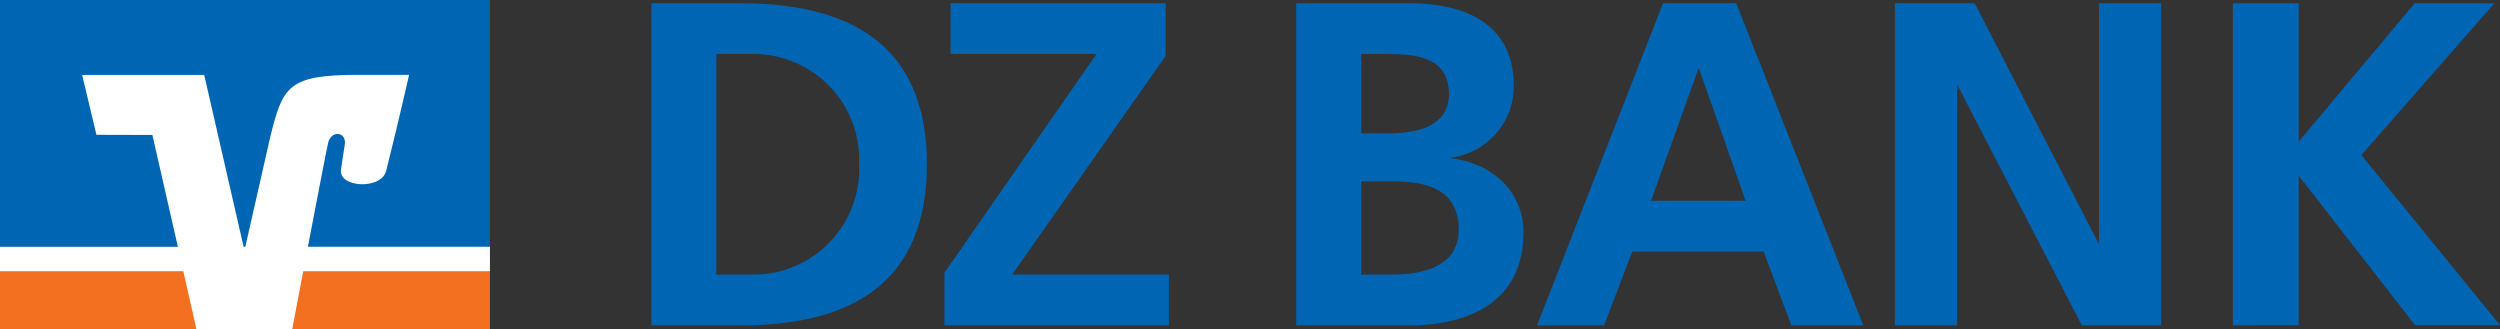 <?xml version="1.0" encoding="UTF-8"?>
<svg xmlns="http://www.w3.org/2000/svg" xmlns:xlink="http://www.w3.org/1999/xlink" id="Gruppe_40" data-name="Gruppe 40" width="140" height="18.435" viewBox="0 0 140 18.435">
  <rect x="0" y="0" width="140" height="18.435" fill="#333333" stroke="none"/>
  <defs>
    <clipPath id="clip-path">
      <rect id="Rechteck_56" data-name="Rechteck 56" width="140" height="18.435" transform="translate(0 0)" fill="none"></rect>
    </clipPath>
  </defs>
  <g id="Gruppe_39" data-name="Gruppe 39" transform="translate(0 0)" clip-path="url(#clip-path)">
    <path id="Pfad_19" data-name="Pfad 19" d="M81.286,3.232V15.583h2.025A5.907,5.907,0,0,0,89.278,9.41a5.911,5.911,0,0,0-5.966-6.178ZM77.65,18.426V.39h4.956c5.562,0,10.467,1.86,10.467,9.02s-4.9,9.02-10.467,9.02H77.65Zm16.41,0V15.48l8.517-12.252H94.4V.39h12.05V3.336l-8.6,12.248h8.776V18.43H94.06Zm19.7,0V.39H120.1c2.34,0,5.84.672,5.84,4.628a4.035,4.035,0,0,1-3.608,4.031c2.466.287,4.153,1.94,4.153,4.162,0,4.548-4.1,5.219-6.385,5.219h-6.338ZM117.4,3.232V7.677h1.48c1.536,0,3.43-.334,3.43-2.194,0-2.091-1.842-2.25-3.5-2.25Zm0,7.132v5.219h1.715c1.687,0,3.74-.413,3.74-2.509,0-2.349-1.921-2.711-3.74-2.711H117.4m9.842,8.066L134.3.39h4.1l7.117,18.04h-4.031l-1.555-4.139h-7.352L131,18.43Zm11.684-6.981L136.3,4.007l-2.673,7.442Zm27.286,6.977V.39h3.683V8.142l6.5-7.752h4.463l-7.451,8.5,7.766,9.532h-4.754l-6.521-8.377v8.377Zm-18.928,0V.39h4.468l6.958,13.488V.39h3.486V18.43h-4.44L150.769,4.938V18.43Z" transform="translate(-41.17 -0.207)" fill="#0066b3"></path>
    <rect id="Rechteck_54" data-name="Rechteck 54" width="27.436" height="14.503" transform="translate(0 0)" fill="#0066b3"></rect>
    <rect id="Rechteck_55" data-name="Rechteck 55" width="27.436" height="3.932" transform="translate(0 14.503)" fill="#f37021"></rect>
    <path id="Pfad_20" data-name="Pfad 20" d="M27.436,18.551H17.242c.489-2.537,1.005-5.243,1.128-5.793.16-.756,1.062-.667.935.1-.089.536-.2,1.283-.211,1.391-.122,1,2.255,1.123,2.532.056.7-2.8,1.283-5.379,1.283-5.379H20.06c-3.956,0-4.219.662-4.923,3.462l-1.4,6.168h-.094L11.435,8.93H4.6l.8,3.354,3.134.009L9.96,18.556H0v1.367H10.265L11,23.17h5.365l.615-3.246H27.436Z" transform="translate(0 -4.735)" fill="#fff"></path>
  </g>
</svg>
